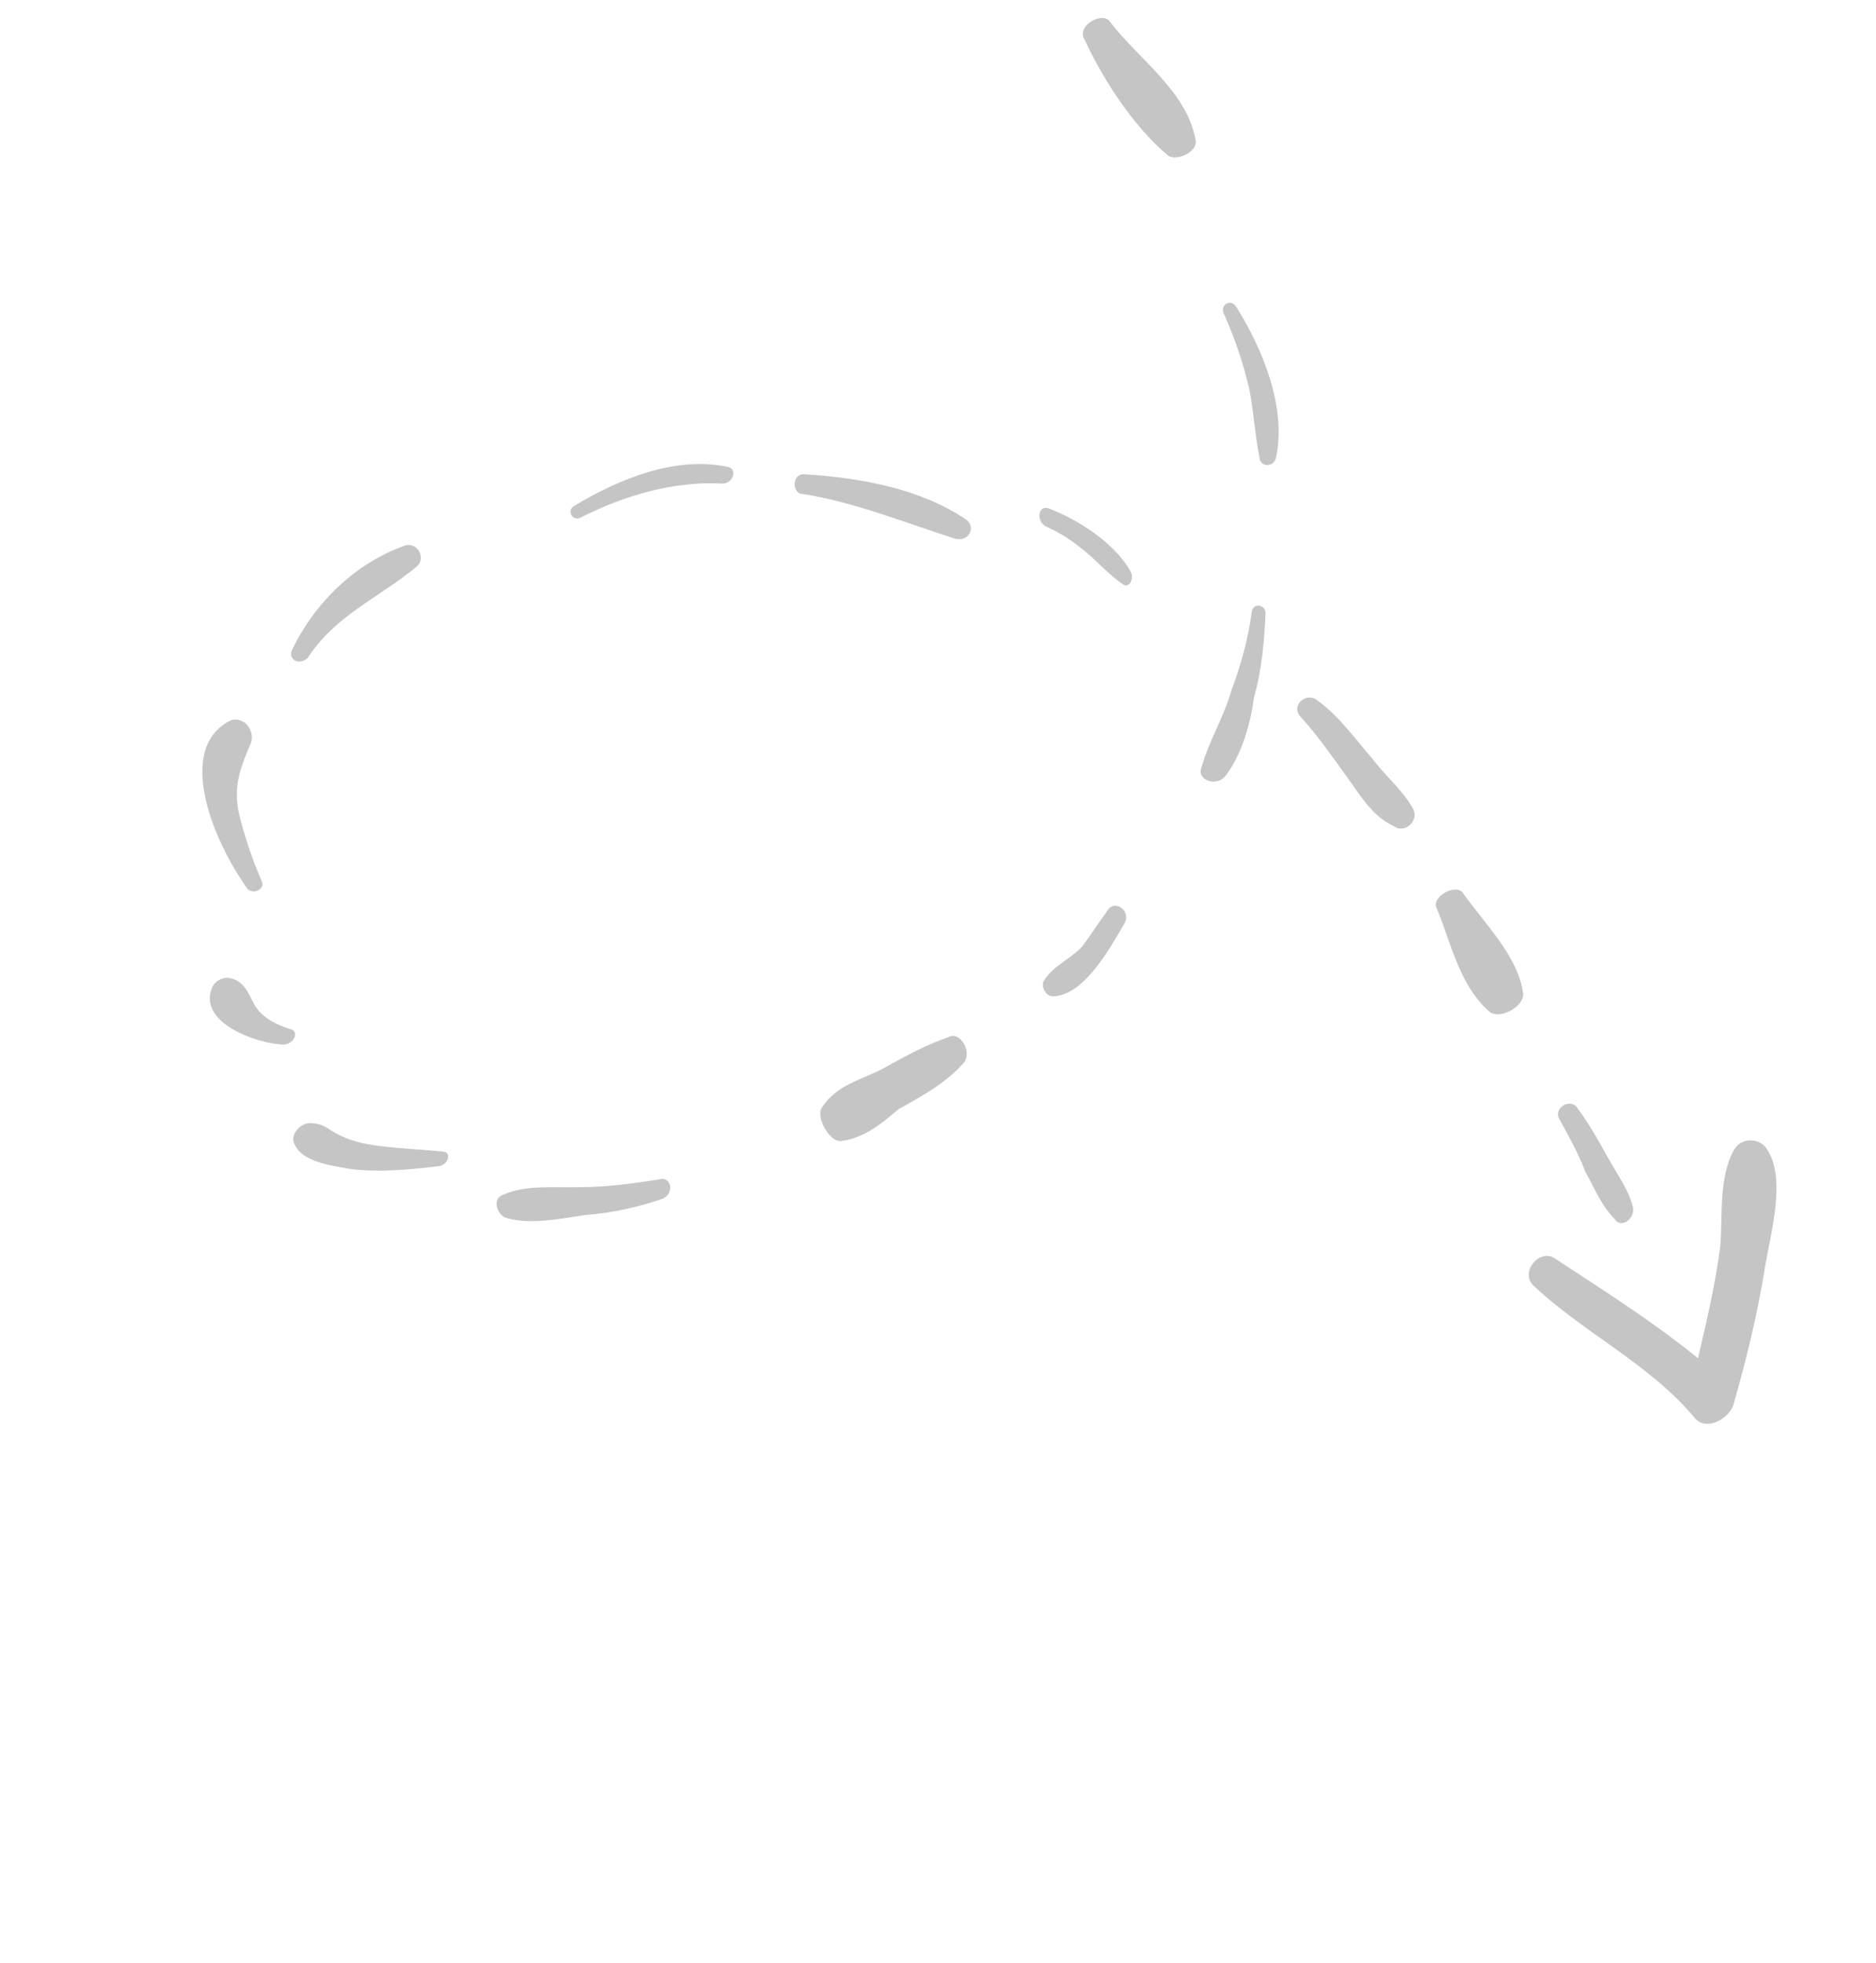 <?xml version="1.0" encoding="UTF-8"?>
<svg width="151px" height="158px" viewBox="0 0 151 158" version="1.1" xmlns="http://www.w3.org/2000/svg" xmlns:xlink="http://www.w3.org/1999/xlink">
    <title>arrowContact</title>
    <g id="Page-1" stroke="none" stroke-width="1" fill="none" fill-rule="evenodd" opacity="0.23">
        <g id="Tempelhof" transform="translate(-666, -1663)" fill="#000000">
            <g id="arrowContact" transform="translate(741.296, 1741.999) rotate(61) translate(-741.296, -1741.999) translate(679.796, 1689.999)">
                <path d="M12.489,0.893 C8.766,-0.467 4.487,1.721 0.771,2.271 C-0.164,2.271 -0.346,4.46 0.771,4.726 C4.487,4.997 8.957,4.726 12.489,3.366 C13.234,2.819 13.234,1.174 12.489,0.893 Z" id="Fill-1"></path>
                <path d="M12.489,0.893 C8.766,-0.467 4.487,1.721 0.771,2.271 C-0.164,2.271 -0.346,4.46 0.771,4.726 C4.487,4.997 8.957,4.726 12.489,3.366 C13.234,2.819 13.234,1.174 12.489,0.893 Z" id="Fill-1"></path>
                <path d="M37.905,7.575 C34.776,4.88 29.839,4.296 25.811,4.494 C24.914,4.494 24.914,5.645 25.811,5.645 C28.044,5.843 30.069,6.229 32.083,6.803 C33.876,7.387 35.442,8.162 37.235,8.736 C37.905,9.122 38.583,8.162 37.905,7.575 Z" id="Fill-3"></path>
                <path d="M58.354,23.569 C57.461,21.556 55.67,19.782 53.882,18.446 C52.321,16.878 50.312,15.542 48.525,14.431 C47.846,13.985 47.181,14.879 47.846,15.325 C49.636,16.661 51.206,18.217 52.539,19.782 C54.111,21.338 55.223,23.34 56.793,24.905 C57.461,25.788 58.801,24.677 58.354,23.569 Z" id="Fill-4"></path>
                <path d="M64.772,36.404 C64.125,35.427 62.615,36.213 63.259,37.188 C63.692,38.173 64.347,39.351 64.772,40.326 C65.205,41.695 64.994,43.072 65.638,44.25 C65.86,44.833 66.939,44.833 67.161,44.25 C68.238,42.087 66.071,38.565 64.772,36.404 Z" id="Fill-5"></path>
                <path d="M69.052,59.603 C69.052,57.42 69.052,55.225 68.357,53.255 C68.017,52.154 65.925,52.154 65.925,53.255 C65.586,55.225 65.586,56.981 65.586,58.948 C65.586,60.918 64.89,62.899 65.925,64.869 C66.282,65.746 68.713,65.746 69.052,64.869 C69.748,63.113 69.409,61.357 69.052,59.603 Z" id="Fill-6"></path>
                <path d="M64.652,79.188 C63.911,81.171 63.167,83.162 62.055,85.155 C61.131,86.944 59.828,88.741 59.648,90.734 C59.458,91.727 60.76,91.921 61.314,91.523 C62.796,90.132 63.538,87.74 64.282,85.757 C65.204,83.764 65.764,81.774 66.138,79.78 C66.318,78.584 64.833,78.186 64.652,79.188 Z" id="Fill-7"></path>
                <g id="Group-11" transform="translate(33.444, 93.085)">
                    <path d="M20.771,0.293 C19.643,1.923 18.522,3.795 17.394,5.196 C16.825,5.894 16.071,6.601 15.319,7.069 C14.567,7.536 14.198,7.536 13.629,8.462 C13.253,9.168 13.629,10.103 14.198,10.331 C15.887,10.798 17.394,8.701 18.522,7.296 C19.835,5.427 20.771,3.327 21.718,0.988 C21.901,0.293 21.149,-0.414 20.771,0.293 Z" id="Fill-8"></path>
                    <path d="M6.295,6.134 C5.36,7.069 4.229,7.764 3.101,7.764 C2.164,7.764 1.036,7.536 0.284,8.462 C-0.095,8.929 -0.095,9.636 0.284,10.103 C2.164,12.442 5.919,9.168 7.049,7.296 C7.425,6.601 6.864,5.667 6.295,6.134 Z" id="Fill-10"></path>
                </g>
                <path d="M28.132,95.519 C26.24,95.328 24.11,94.955 22.231,94.401 C20.097,93.653 19.153,92.345 17.979,90.862 C17.274,90.117 15.858,90.298 15.616,91.416 C15.385,96.448 23.405,97.374 28.132,96.82 C28.834,96.629 28.834,95.519 28.132,95.519 Z" id="Fill-12"></path>
                <path d="M14.225,83.574 C12.294,79.901 12.779,76.215 12.047,72.3 C11.812,71.319 10.367,71.319 10.12,72.3 C9.4,76.466 10.602,80.881 13.014,84.304 C13.496,85.045 14.46,84.555 14.225,83.574 Z" id="Fill-13"></path>
                <path d="M17.138,46.579 C14.385,49.79 13.773,54.513 13.922,58.866 C13.922,59.614 14.996,59.614 14.996,58.866 C15.145,54.891 16.064,50.924 18.049,47.715 C18.66,46.957 17.743,45.823 17.138,46.579 Z" id="Fill-14"></path>
                <path d="M30.178,31.823 C26.222,33.821 23.134,37.599 20.717,41.379 C20.048,42.268 21.598,43.157 22.038,42.268 C24.673,38.935 27.984,36.265 31.059,33.377 C31.942,32.487 31.059,31.378 30.178,31.823 Z" id="Fill-15"></path>
                <path d="M40.272,22.264 C37.537,22.264 34.409,24.055 32.657,25.539 C31.874,26.135 33.048,27.03 33.829,26.434 C34.802,25.692 35.973,25.094 37.144,24.651 C38.318,24.2 39.681,23.902 40.853,23.304 C41.443,23.006 40.853,22.264 40.272,22.264 Z" id="Fill-16"></path>
                <path d="M67.98,11.638 C66.263,11.638 64.543,12.322 62.834,12.556 C60.687,13.013 58.538,13.236 56.608,14.151 C55.529,14.608 55.959,16.206 57.037,15.983 C58.967,15.526 61.116,15.291 63.046,15.068 C64.763,14.834 66.912,14.834 68.412,13.694 C69.48,13.236 69.051,11.638 67.98,11.638 Z" id="Fill-17"></path>
                <path d="M85.197,11.068 C82.397,10.024 78.949,11.068 75.931,11.408 C74.86,11.408 74.86,13.862 75.931,13.862 C78.949,14.202 82.177,15.259 85.197,14.202 C86.268,13.862 86.268,11.408 85.197,11.068 Z" id="Fill-18"></path>
                <g id="Group-22" transform="translate(94.73, -0)">
                    <path d="M9.998,11.742 C8.503,11.316 7.011,11.534 5.506,11.534 C4.014,11.534 2.3,11.534 0.808,11.742 C-0.269,11.742 -0.269,13.452 0.808,13.452 C2.3,13.452 4.014,13.452 5.506,13.671 C7.011,13.671 8.503,13.879 9.998,13.452 C10.854,13.452 10.854,12.169 9.998,11.742 Z" id="Fill-19"></path>
                    <path d="M27.755,12.388 C24.977,9.616 22.198,7.053 19.198,4.708 C17.059,3.001 13.851,-0.208 11.073,0.011 C9.998,0.011 9.142,1.291 9.789,2.353 C11.073,4.489 14.07,5.773 15.993,7.053 C18.343,8.763 20.693,10.889 23.054,13.023 C18.771,14.733 14.49,17.078 10.426,19.214 C9.142,19.86 9.998,22.205 11.503,21.778 C16.851,20.068 21.549,16.651 27.116,15.586 C28.402,15.378 28.61,13.452 27.755,12.388 Z" id="Fill-21"></path>
                </g>
            </g>
        </g>
    </g>
</svg>